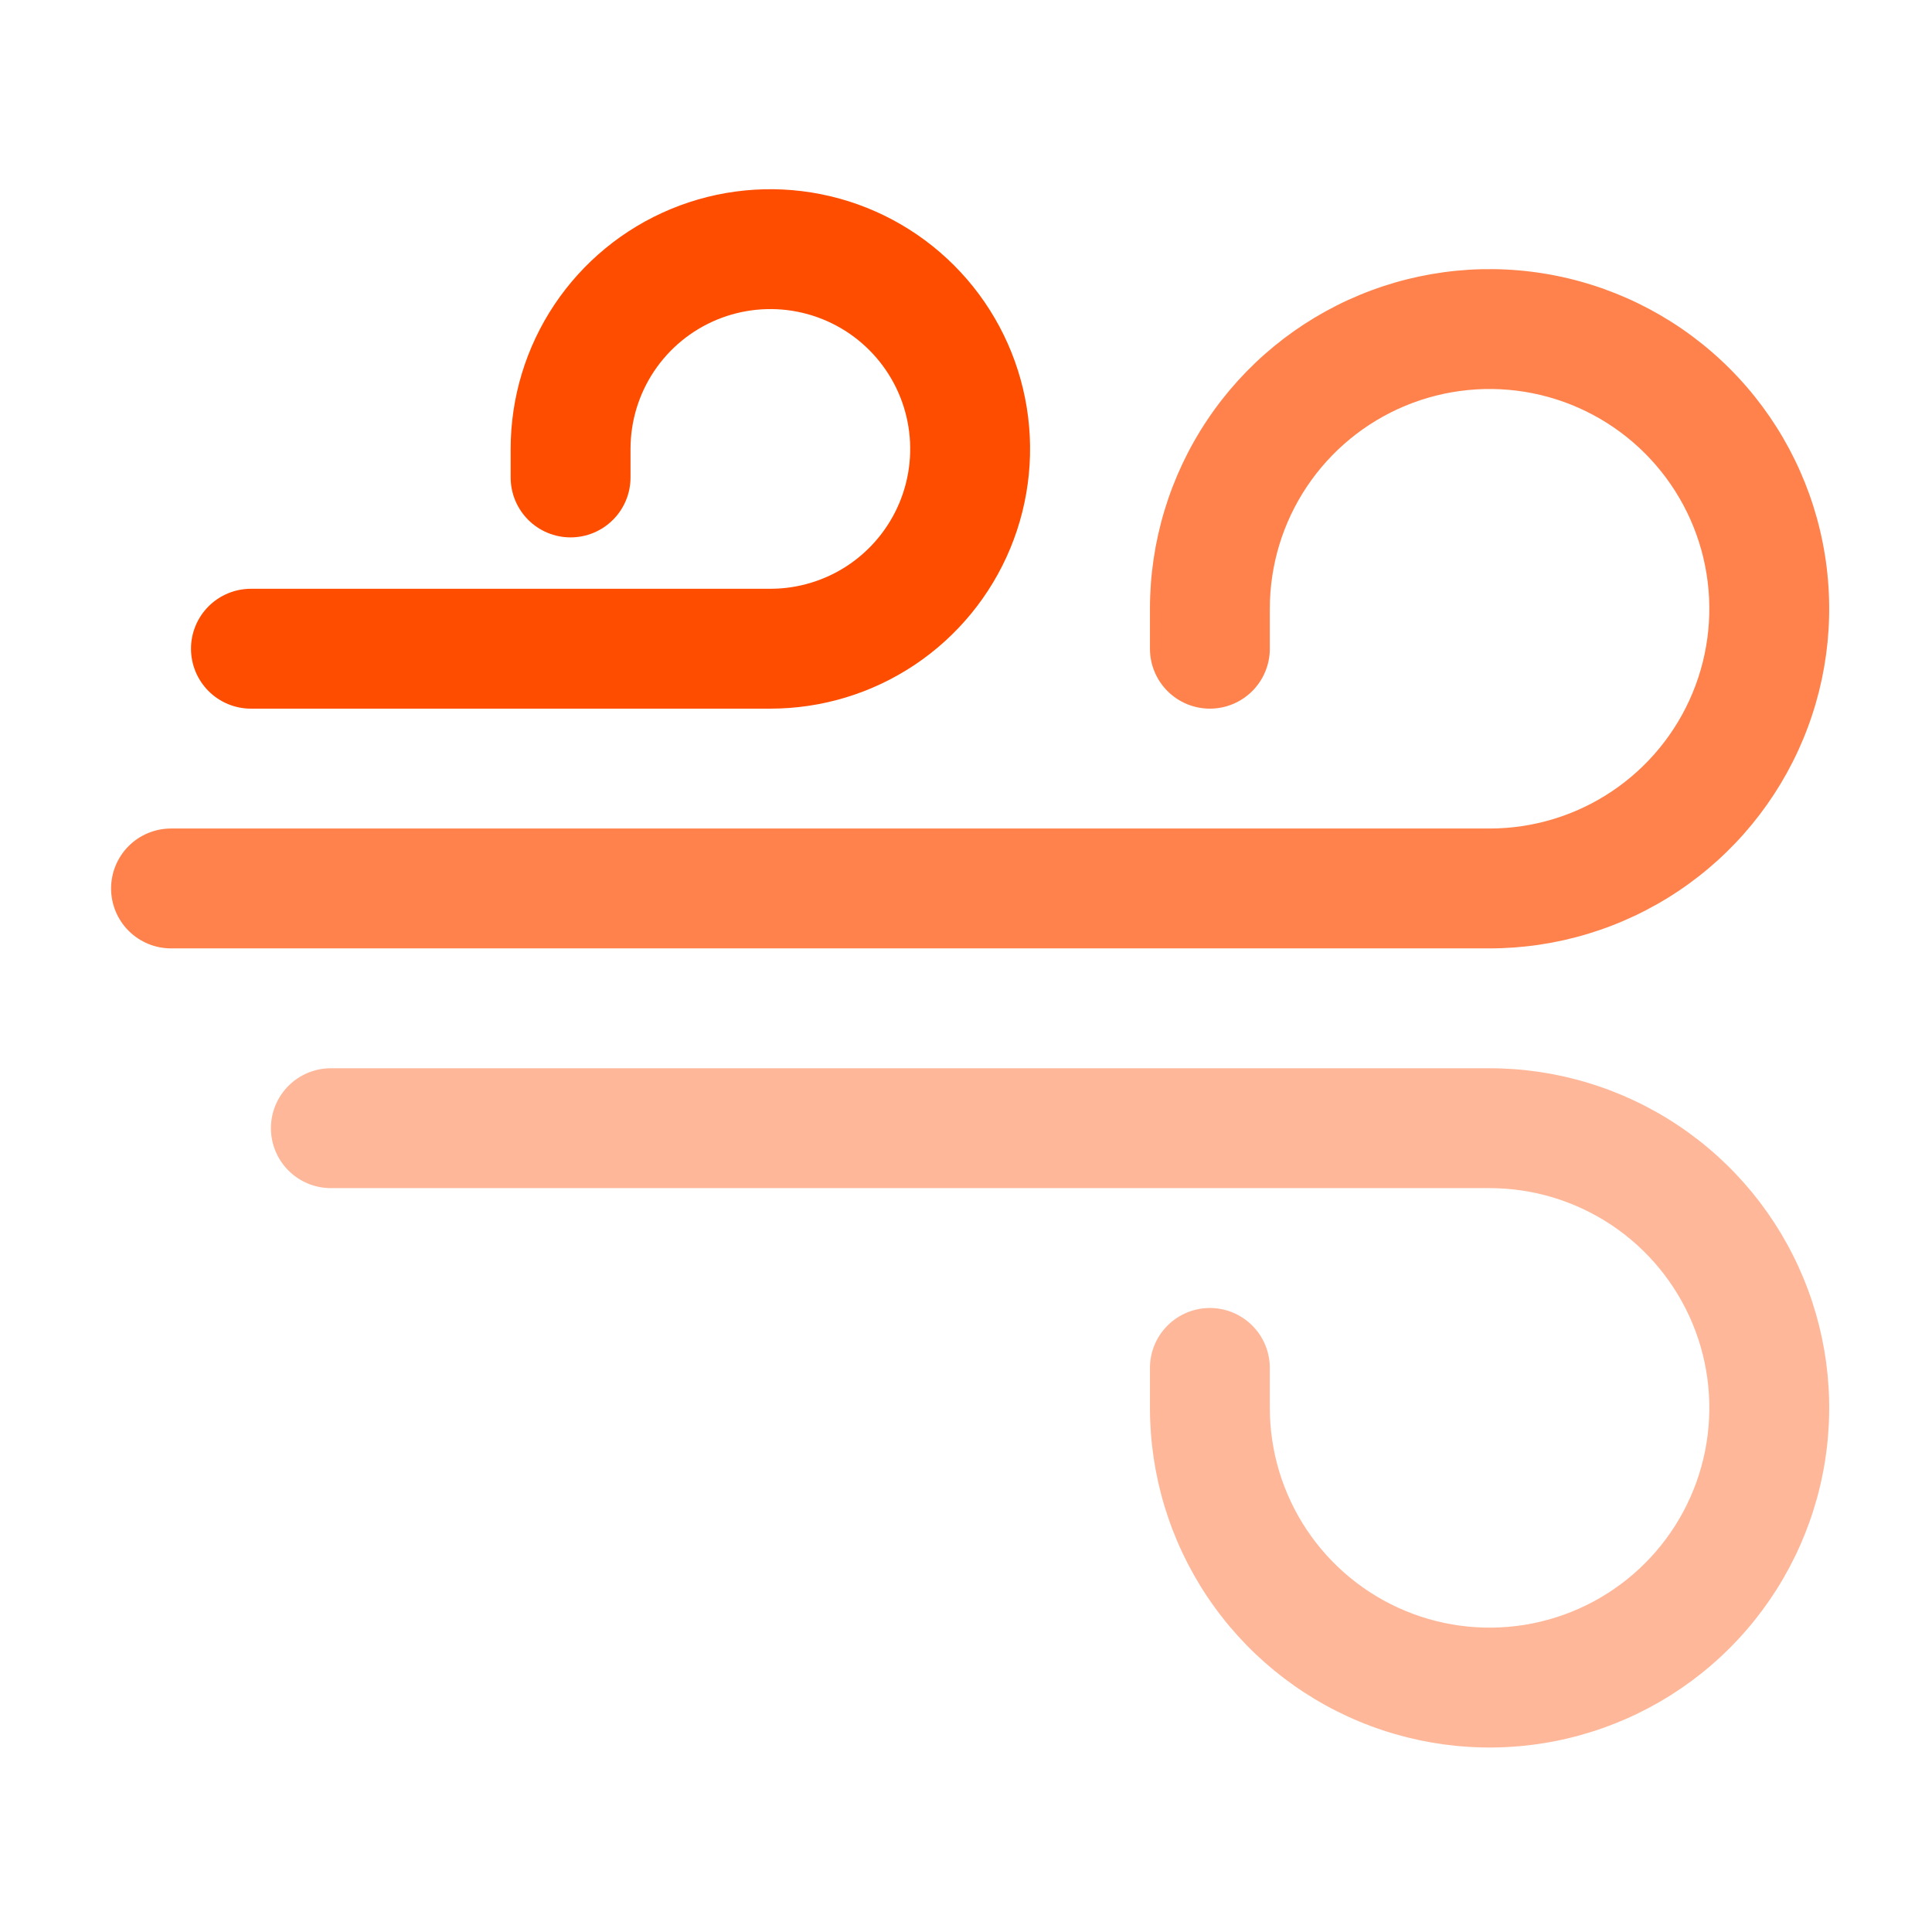 <svg width="137" height="137" viewBox="0 0 137 137" fill="none" xmlns="http://www.w3.org/2000/svg">
<path fill-rule="evenodd" clip-rule="evenodd" d="M36.211 31.834C36.211 28.192 37.291 24.631 39.314 21.602C41.338 18.574 44.214 16.213 47.58 14.819C50.945 13.425 54.648 13.061 58.22 13.771C61.793 14.482 65.074 16.236 67.65 18.812C70.225 21.387 71.98 24.669 72.69 28.241C73.401 31.814 73.036 35.517 71.642 38.882C70.248 42.247 67.888 45.123 64.859 47.147C61.83 49.171 58.27 50.251 54.627 50.251H17.794C16.667 50.251 15.586 49.803 14.789 49.006C13.992 48.209 13.544 47.128 13.544 46.001C13.544 44.874 13.992 43.793 14.789 42.996C15.586 42.199 16.667 41.751 17.794 41.751H54.627C56.589 41.751 58.506 41.169 60.137 40.08C61.767 38.99 63.038 37.441 63.789 35.629C64.54 33.817 64.736 31.823 64.353 29.899C63.971 27.976 63.026 26.209 61.639 24.822C60.253 23.435 58.486 22.491 56.562 22.108C54.638 21.725 52.644 21.922 50.832 22.672C49.02 23.423 47.471 24.694 46.382 26.325C45.292 27.956 44.711 29.873 44.711 31.834V33.857C44.711 34.984 44.263 36.065 43.466 36.862C42.669 37.659 41.588 38.107 40.461 38.107C39.333 38.107 38.252 37.659 37.455 36.862C36.658 36.065 36.211 34.984 36.211 33.857V31.834Z" fill="#FF4D00"/>
<path opacity="0.4" d="M19.211 80.001C19.211 78.874 19.659 77.793 20.456 76.996C21.253 76.199 22.334 75.751 23.461 75.751H105.628C110.391 75.751 115.047 77.163 119.008 79.81C122.968 82.456 126.055 86.217 127.878 90.618C129.701 95.019 130.177 99.861 129.248 104.533C128.319 109.204 126.025 113.496 122.657 116.864C119.289 120.232 114.998 122.526 110.326 123.455C105.654 124.384 100.812 123.907 96.411 122.084C92.011 120.262 88.249 117.175 85.603 113.214C82.957 109.254 81.544 104.598 81.544 99.834V97.001C81.544 95.874 81.992 94.793 82.789 93.996C83.586 93.199 84.667 92.751 85.794 92.751C86.921 92.751 88.002 93.199 88.799 93.996C89.597 94.793 90.044 95.874 90.044 97.001V99.834C90.044 102.916 90.958 105.929 92.671 108.492C94.383 111.055 96.817 113.052 99.664 114.231C102.512 115.411 105.645 115.719 108.668 115.118C111.691 114.517 114.467 113.033 116.647 110.853C118.826 108.674 120.31 105.897 120.911 102.874C121.513 99.852 121.204 96.718 120.025 93.871C118.845 91.023 116.848 88.59 114.285 86.877C111.723 85.165 108.71 84.251 105.628 84.251H23.461C22.334 84.251 21.253 83.803 20.456 83.006C19.659 82.209 19.211 81.128 19.211 80.001Z" fill="#FF4D00"/>
<path opacity="0.7" d="M81.544 43.167C81.544 38.404 82.956 33.748 85.602 29.787C88.249 25.827 92.01 22.74 96.411 20.917C100.811 19.094 105.654 18.617 110.325 19.547C114.997 20.476 119.288 22.77 122.656 26.138C126.025 29.506 128.318 33.797 129.248 38.469C130.177 43.141 129.7 47.983 127.877 52.384C126.054 56.784 122.967 60.546 119.007 63.192C115.046 65.838 110.39 67.251 105.627 67.251H12.127C11 67.251 9.919 66.803 9.122 66.006C8.325 65.209 7.877 64.128 7.877 63.001C7.877 61.873 8.325 60.792 9.122 59.995C9.919 59.198 11 58.751 12.127 58.751H105.627C108.709 58.751 111.722 57.837 114.285 56.124C116.847 54.412 118.845 51.978 120.024 49.131C121.204 46.283 121.512 43.15 120.911 40.127C120.31 37.104 118.825 34.328 116.646 32.148C114.467 29.969 111.69 28.485 108.667 27.883C105.644 27.282 102.511 27.591 99.663 28.77C96.816 29.95 94.382 31.947 92.67 34.51C90.958 37.072 90.044 40.085 90.044 43.167V46.001C90.044 47.128 89.596 48.209 88.799 49.006C88.002 49.803 86.921 50.251 85.794 50.251C84.666 50.251 83.585 49.803 82.788 49.006C81.991 48.209 81.544 47.128 81.544 46.001V43.167Z" fill="#FF4D00"/>
</svg>
